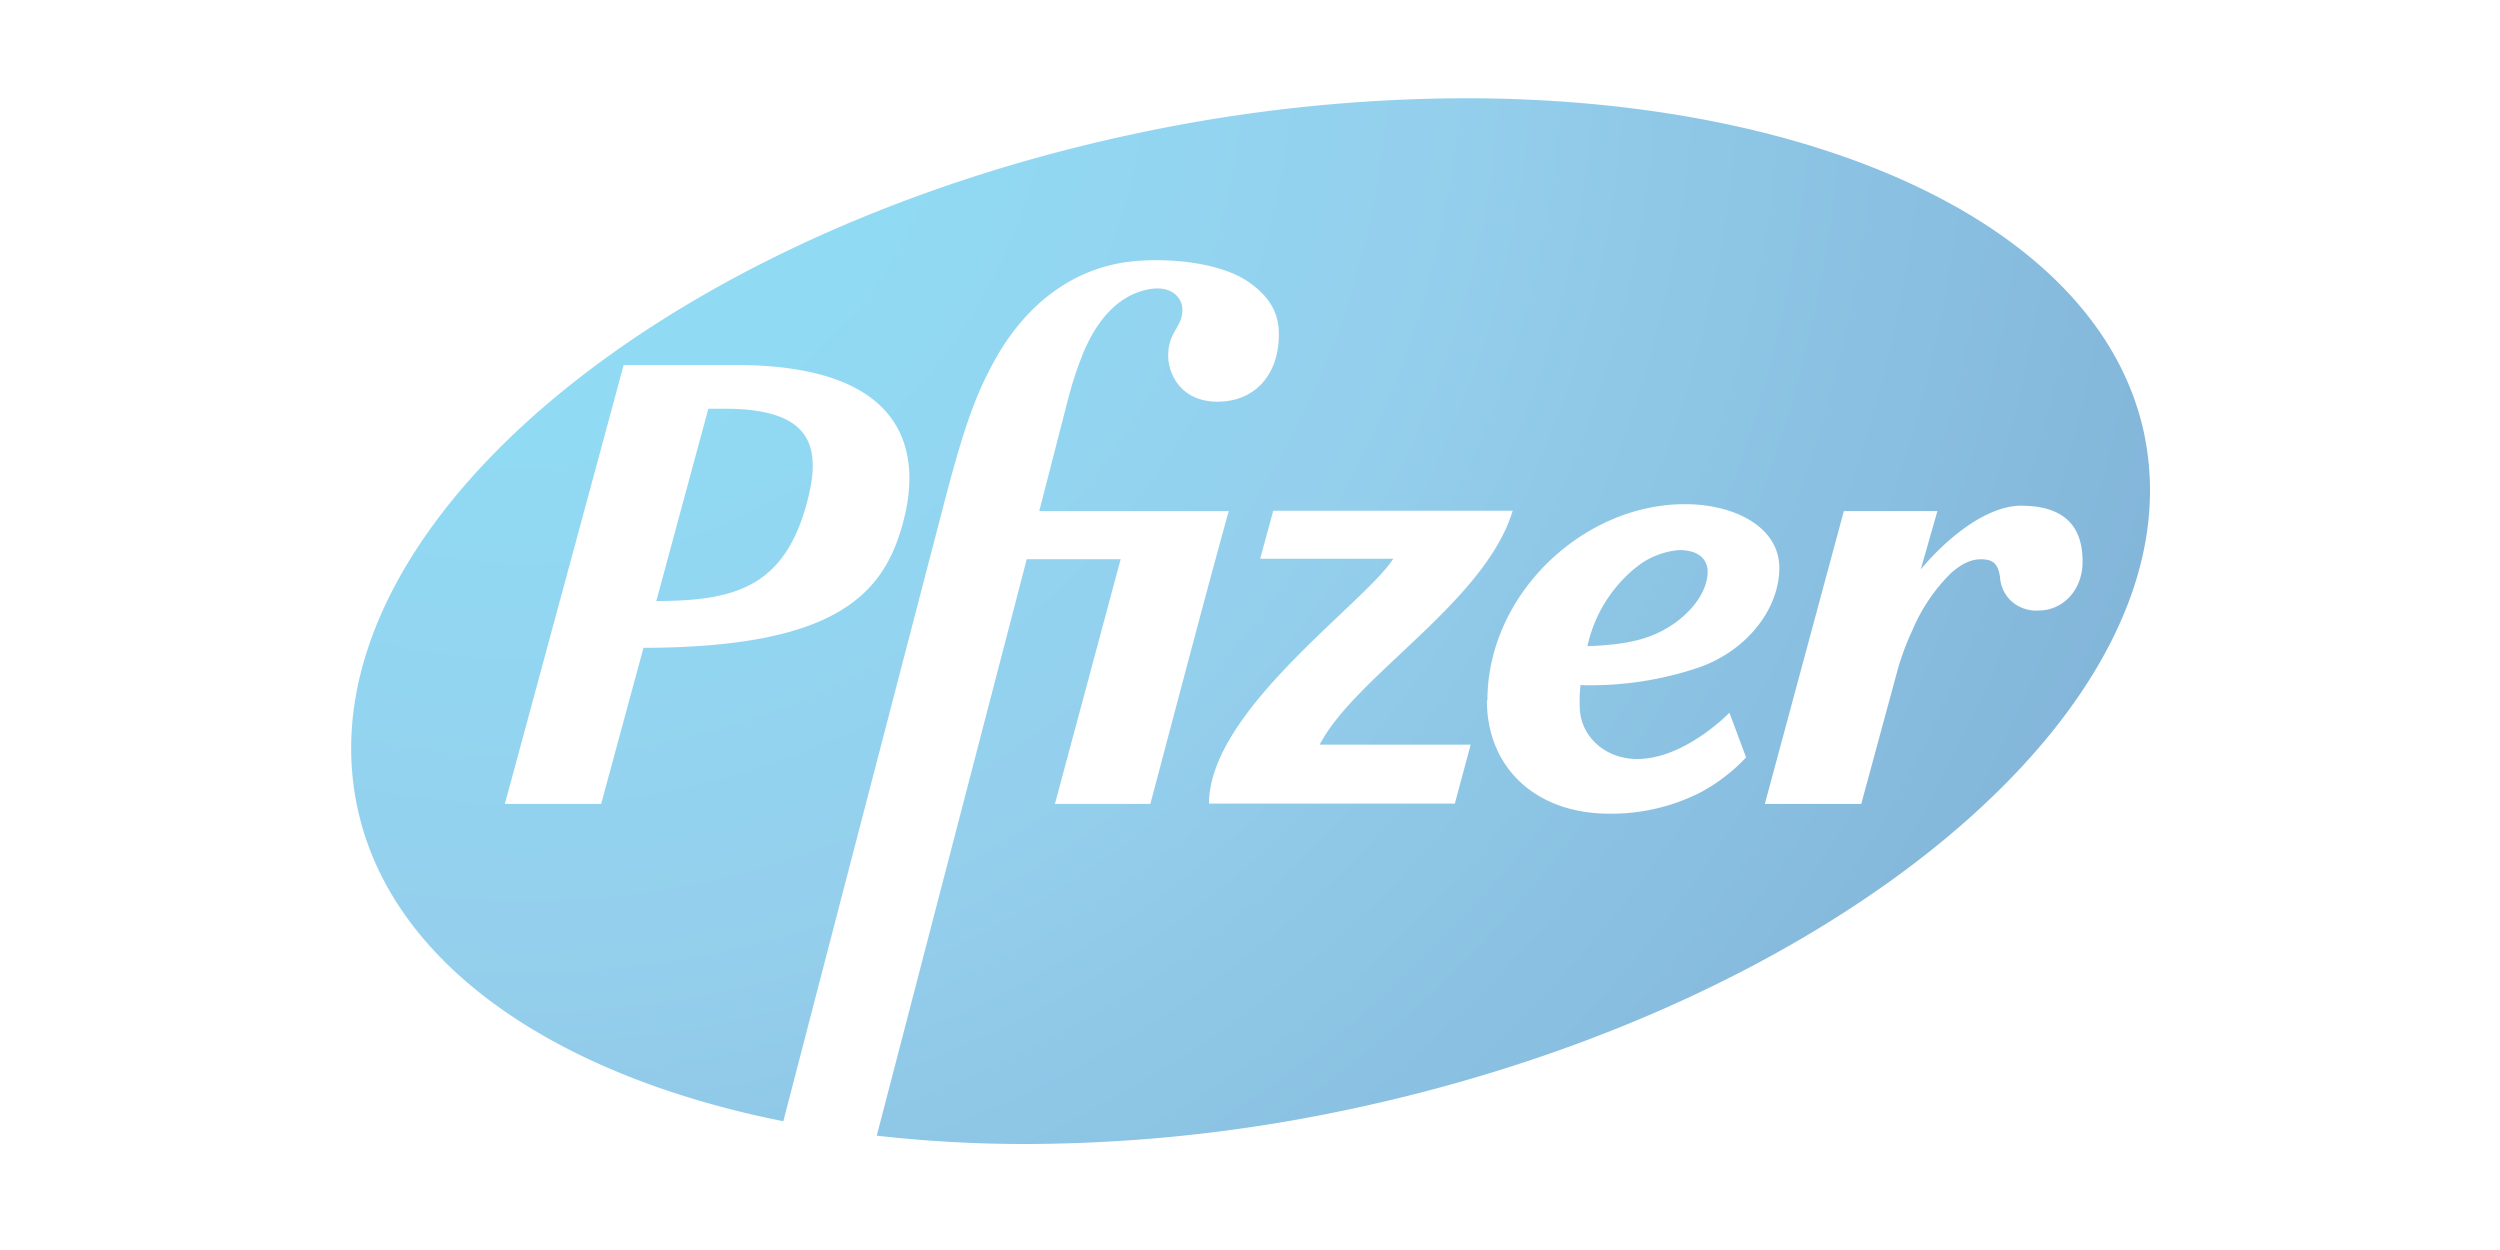 <svg xmlns="http://www.w3.org/2000/svg" xmlns:xlink="http://www.w3.org/1999/xlink" viewBox="0 0 300 150">
  <defs>
    <radialGradient id="Unbenannter_Verlauf_2" data-name="Unbenannter Verlauf 2" cx="62.92" cy="4.22" r="207" gradientUnits="userSpaceOnUse">
      <stop offset="0" stop-color="#24b5e9"/>
      <stop offset="0.25" stop-color="#24b5e9"/>
      <stop offset="0.53" stop-color="#2aa1db"/>
      <stop offset="1" stop-color="#076db5"/>
    </radialGradient>
  </defs>
  <title>Kundenlogo_pfizer</title>
  <g id="Ebene_2" data-name="Ebene 2">
    <path d="M196.43,68a16.74,16.74,0,0,0-5.94,9.54c5.23-.18,8.18-1,10.91-3.09,2.42-1.9,3.52-4.07,3.52-5.89,0-1-.62-2.55-3.42-2.55a9.35,9.35,0,0,0-5.07,2M85,49.05c-1.65,6.11-4,14.77-6.24,23.07,9.17,0,14.93-1.62,17.75-10.69C98.79,54,97.9,49.05,87,49.05Zm82.22,18h-16l1.57-5.76h28.73c-3.3,10.93-18.87,19.81-23.16,28.07h18.12l-1.9,7.07H145.08c0-11.11,18.58-23.94,22.11-29.37m75.37-6.37c6.39,0,7.35,3.8,7.35,6.73,0,3.46-2.44,5.84-5.24,5.84a4.45,4.45,0,0,1-3.42-1.23A4.31,4.31,0,0,1,240,69.25c-.14-1-.46-1.91-1.59-2.08-1.6-.26-2.92.39-4.3,1.61a21.17,21.17,0,0,0-4.58,6.75,33.46,33.46,0,0,0-1.73,4.54l-4.45,16.4H211.78l9.48-35.14h11.23l-2,7c2.64-3.19,7.57-7.65,12.09-7.65M178.49,84.05c0-12.71,11.45-23.55,23.69-23.55,6.09,0,11.34,2.82,11.34,7.64,0,5-4,10.12-10,12.07a40.35,40.35,0,0,1-13.86,2,16.72,16.72,0,0,0-.09,2.58c0,3.39,2.88,6.29,6.9,6.29,5.39,0,10.47-4.95,11.06-5.55l2,5.36a21.53,21.53,0,0,1-5.43,4.18,23.61,23.61,0,0,1-11,2.57c-8.75,0-14.67-5.47-14.67-13.58M74.84,43.8H88.27c20.6,0,22.06,10.51,20.32,18-2.17,9.26-7.72,15.88-31.37,15.94-2.34,8.61-4.35,16.05-5.08,18.73H60.58C62.71,88.65,74.84,43.8,74.84,43.8M137,15.88C82.4,27.26,42.16,59.31,42.14,89.78a34.1,34.1,0,0,0,.72,7C46.8,115.65,66.57,129.08,94,134.55c5.81-22.4,19.16-73.66,19.16-73.66,2.62-10.12,4.08-14,6.67-18.47,3.38-5.69,8.78-10.4,16.36-11.09,4.13-.37,10.28.14,13.7,2.55,3.25,2.28,3.67,4.67,3.56,6.84-.23,4.48-3,7.48-7.36,7.48s-5.88-3.29-5.91-5.47c0-3,1.73-3.42,1.71-5.6,0-1.12-1-2.87-3.83-2.45-3.48.55-6.36,3.31-8.24,8.1a44,44,0,0,0-1.66,5.15l-3.45,13.4h22.74c-3,10.77-8,29.9-9.41,35.14H126.59l7.89-29.37H123.21l-18,69.18a157.3,157.3,0,0,0,18.19,1,187.94,187.94,0,0,0,38-4.05C216.11,121.79,258,89.43,258,58.88a33.19,33.19,0,0,0-.68-6.73c-5.22-25-39.23-40.36-81.51-40.36A191.69,191.69,0,0,0,137,15.88" opacity="0.5" fill="url(#Unbenannter_Verlauf_2)"/>
  </g>
</svg>
